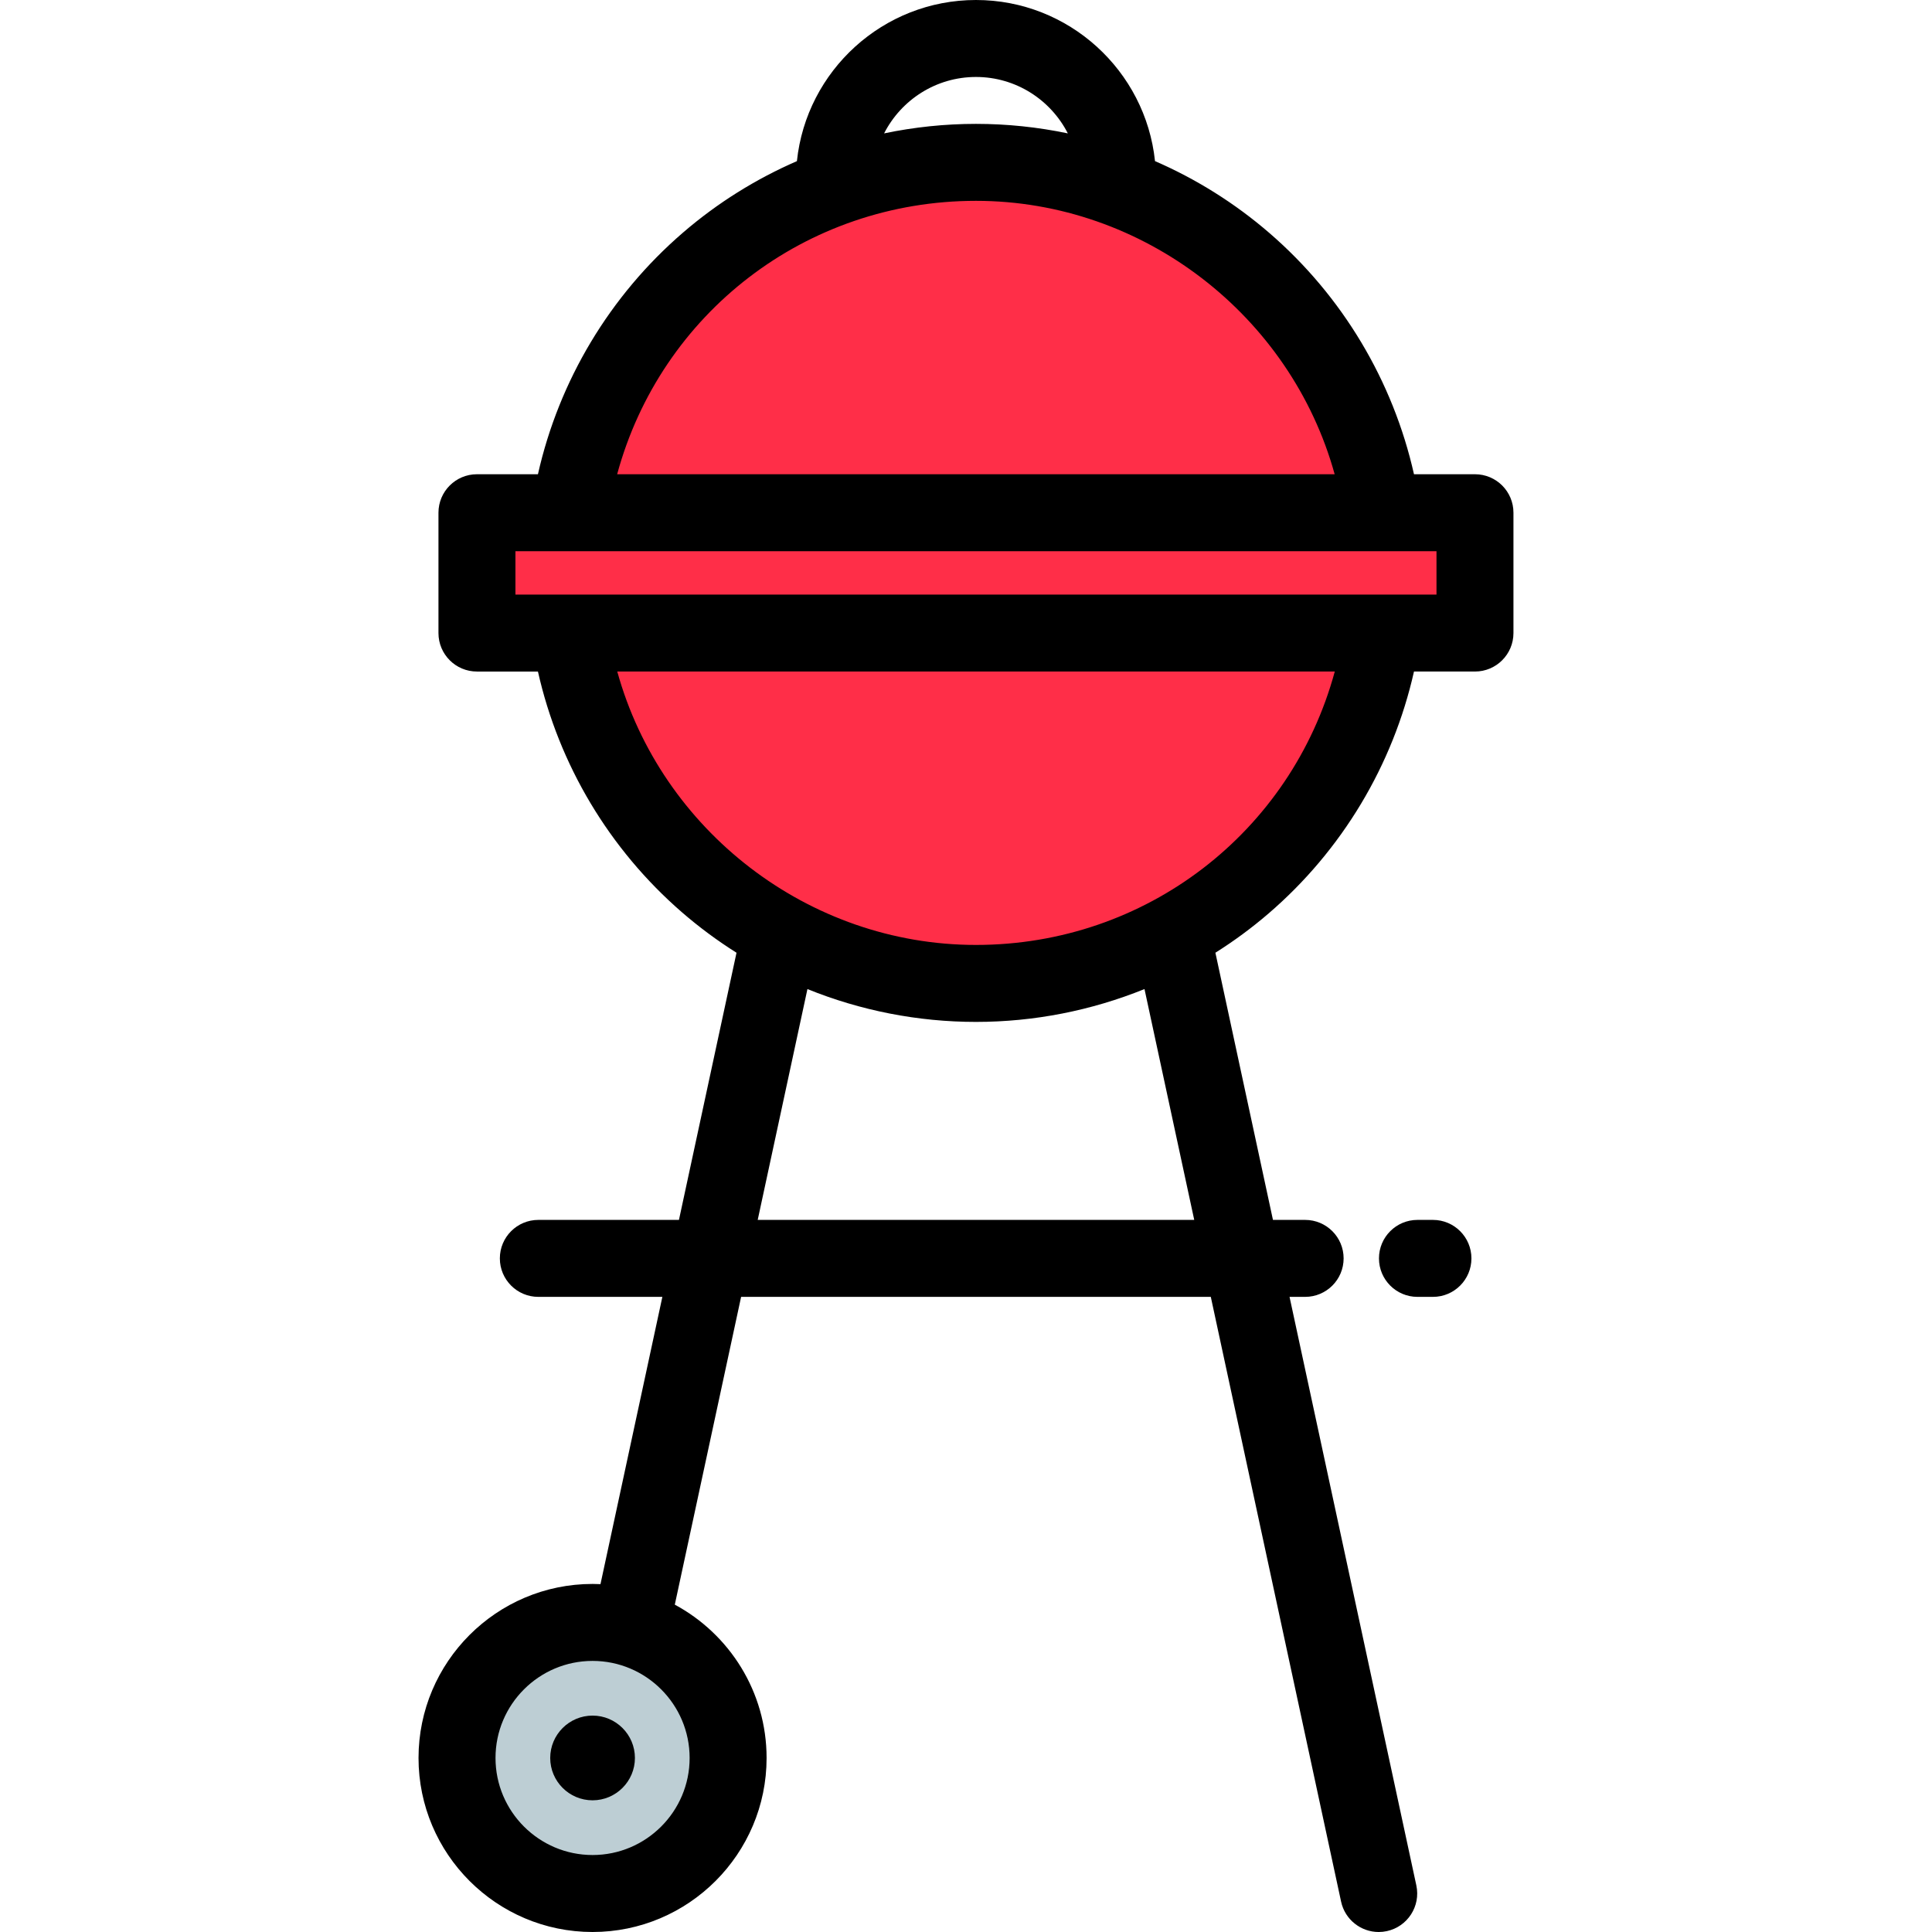 <?xml version="1.0" encoding="iso-8859-1"?>
<!-- Uploaded to: SVG Repo, www.svgrepo.com, Generator: SVG Repo Mixer Tools -->
<svg version="1.1" id="Layer_1" xmlns="http://www.w3.org/2000/svg" xmlns:xlink="http://www.w3.org/1999/xlink" 
	 viewBox="0 0 512 512" xml:space="preserve">
<g>
	<circle style="fill:#FF2E48;" cx="258.641" cy="151.825" r="108.794"/>
	<rect x="126.399" y="135.873" style="fill:#FF2E48;" width="264.485" height="31.893"/>
</g>
<g>
	<circle style="fill:#BDCED4;" cx="157.037" cy="465.877" r="35.921"/>
	<circle style="fill:#BDCED4;" cx="157.037" cy="465.877" r="1.03"/>
</g>
<path d="M390.884,125.678h-16.164c-5.555-24.712-18.942-47.178-38.286-63.903c-9.158-7.918-19.404-14.321-30.345-19.077
	C303.577,18.738,283.258,0,258.641,0c-24.617,0-44.936,18.739-47.451,42.701c-10.875,4.727-21.063,11.079-30.176,18.93
	c-19.425,16.734-32.882,39.264-38.454,64.048h-16.163c-5.633,0-10.199,4.566-10.199,10.199v31.889
	c0,5.633,4.566,10.199,10.199,10.199h16.163c5.543,24.657,18.88,47.077,38.162,63.796c4.565,3.958,9.404,7.536,14.462,10.725
	l-15.254,70.8h-37.264c-5.633,0-10.199,4.566-10.199,10.199s4.566,10.199,10.199,10.199h32.869l-16.401,76.128
	c-0.697-0.032-1.395-0.053-2.099-0.053c-25.431,0-46.12,20.689-46.12,46.12c0,25.431,20.69,46.12,46.121,46.12
	s46.12-20.689,46.12-46.12c0-17.552-9.857-32.841-24.325-40.632l17.572-81.562h124.474l34.528,160.262
	c1.031,4.782,5.259,8.053,9.96,8.053c0.711,0,1.434-0.074,2.158-0.23c5.507-1.187,9.009-6.612,7.823-12.119l-33.603-155.967h4.133
	c5.633,0,10.199-4.566,10.199-10.199s-4.566-10.199-10.199-10.199h-8.526l-15.254-70.803c4.909-3.093,9.611-6.552,14.054-10.371
	c19.483-16.739,32.989-39.313,38.573-64.149h16.161c5.633,0,10.199-4.566,10.199-10.199v-31.889
	C401.084,130.244,396.517,125.678,390.884,125.678z M157.037,491.6c-14.183,0-25.721-11.538-25.721-25.721
	c0-14.183,11.538-25.721,25.721-25.721c14.183,0,25.721,11.538,25.721,25.721C182.758,480.061,171.22,491.6,157.037,491.6z
	 M258.641,20.398c10.612,0,19.823,6.087,24.344,14.949c-7.955-1.662-16.11-2.52-24.344-2.52c-8.234,0-16.389,0.86-24.345,2.522
	C238.817,26.486,248.029,20.398,258.641,20.398z M258.641,53.225c44.415,0,83.454,30.463,95.058,72.454H163.552
	C175.095,83.117,213.504,53.225,258.641,53.225z M316.484,323.286H200.8l13.178-61.171c14.076,5.698,29.229,8.701,44.663,8.701
	c15.426,0,30.582-3.006,44.662-8.705L316.484,323.286z M258.641,250.418c-44.459,0-83.459-30.448-95.059-72.454H353.73
	C342.179,220.513,303.737,250.418,258.641,250.418z M380.685,157.567H136.597v-11.49h244.088V157.567z"/>
<path d="M379.745,323.286h-4.105c-5.633,0-10.199,4.566-10.199,10.199s4.566,10.199,10.199,10.199h4.105
	c5.633,0,10.199-4.566,10.199-10.199S385.378,323.286,379.745,323.286z"/>
<path d="M157.037,454.652c-6.19,0-11.225,5.036-11.225,11.225s5.036,11.225,11.225,11.225s11.225-5.036,11.225-11.225
	S163.227,454.652,157.037,454.652z"/>
</svg>